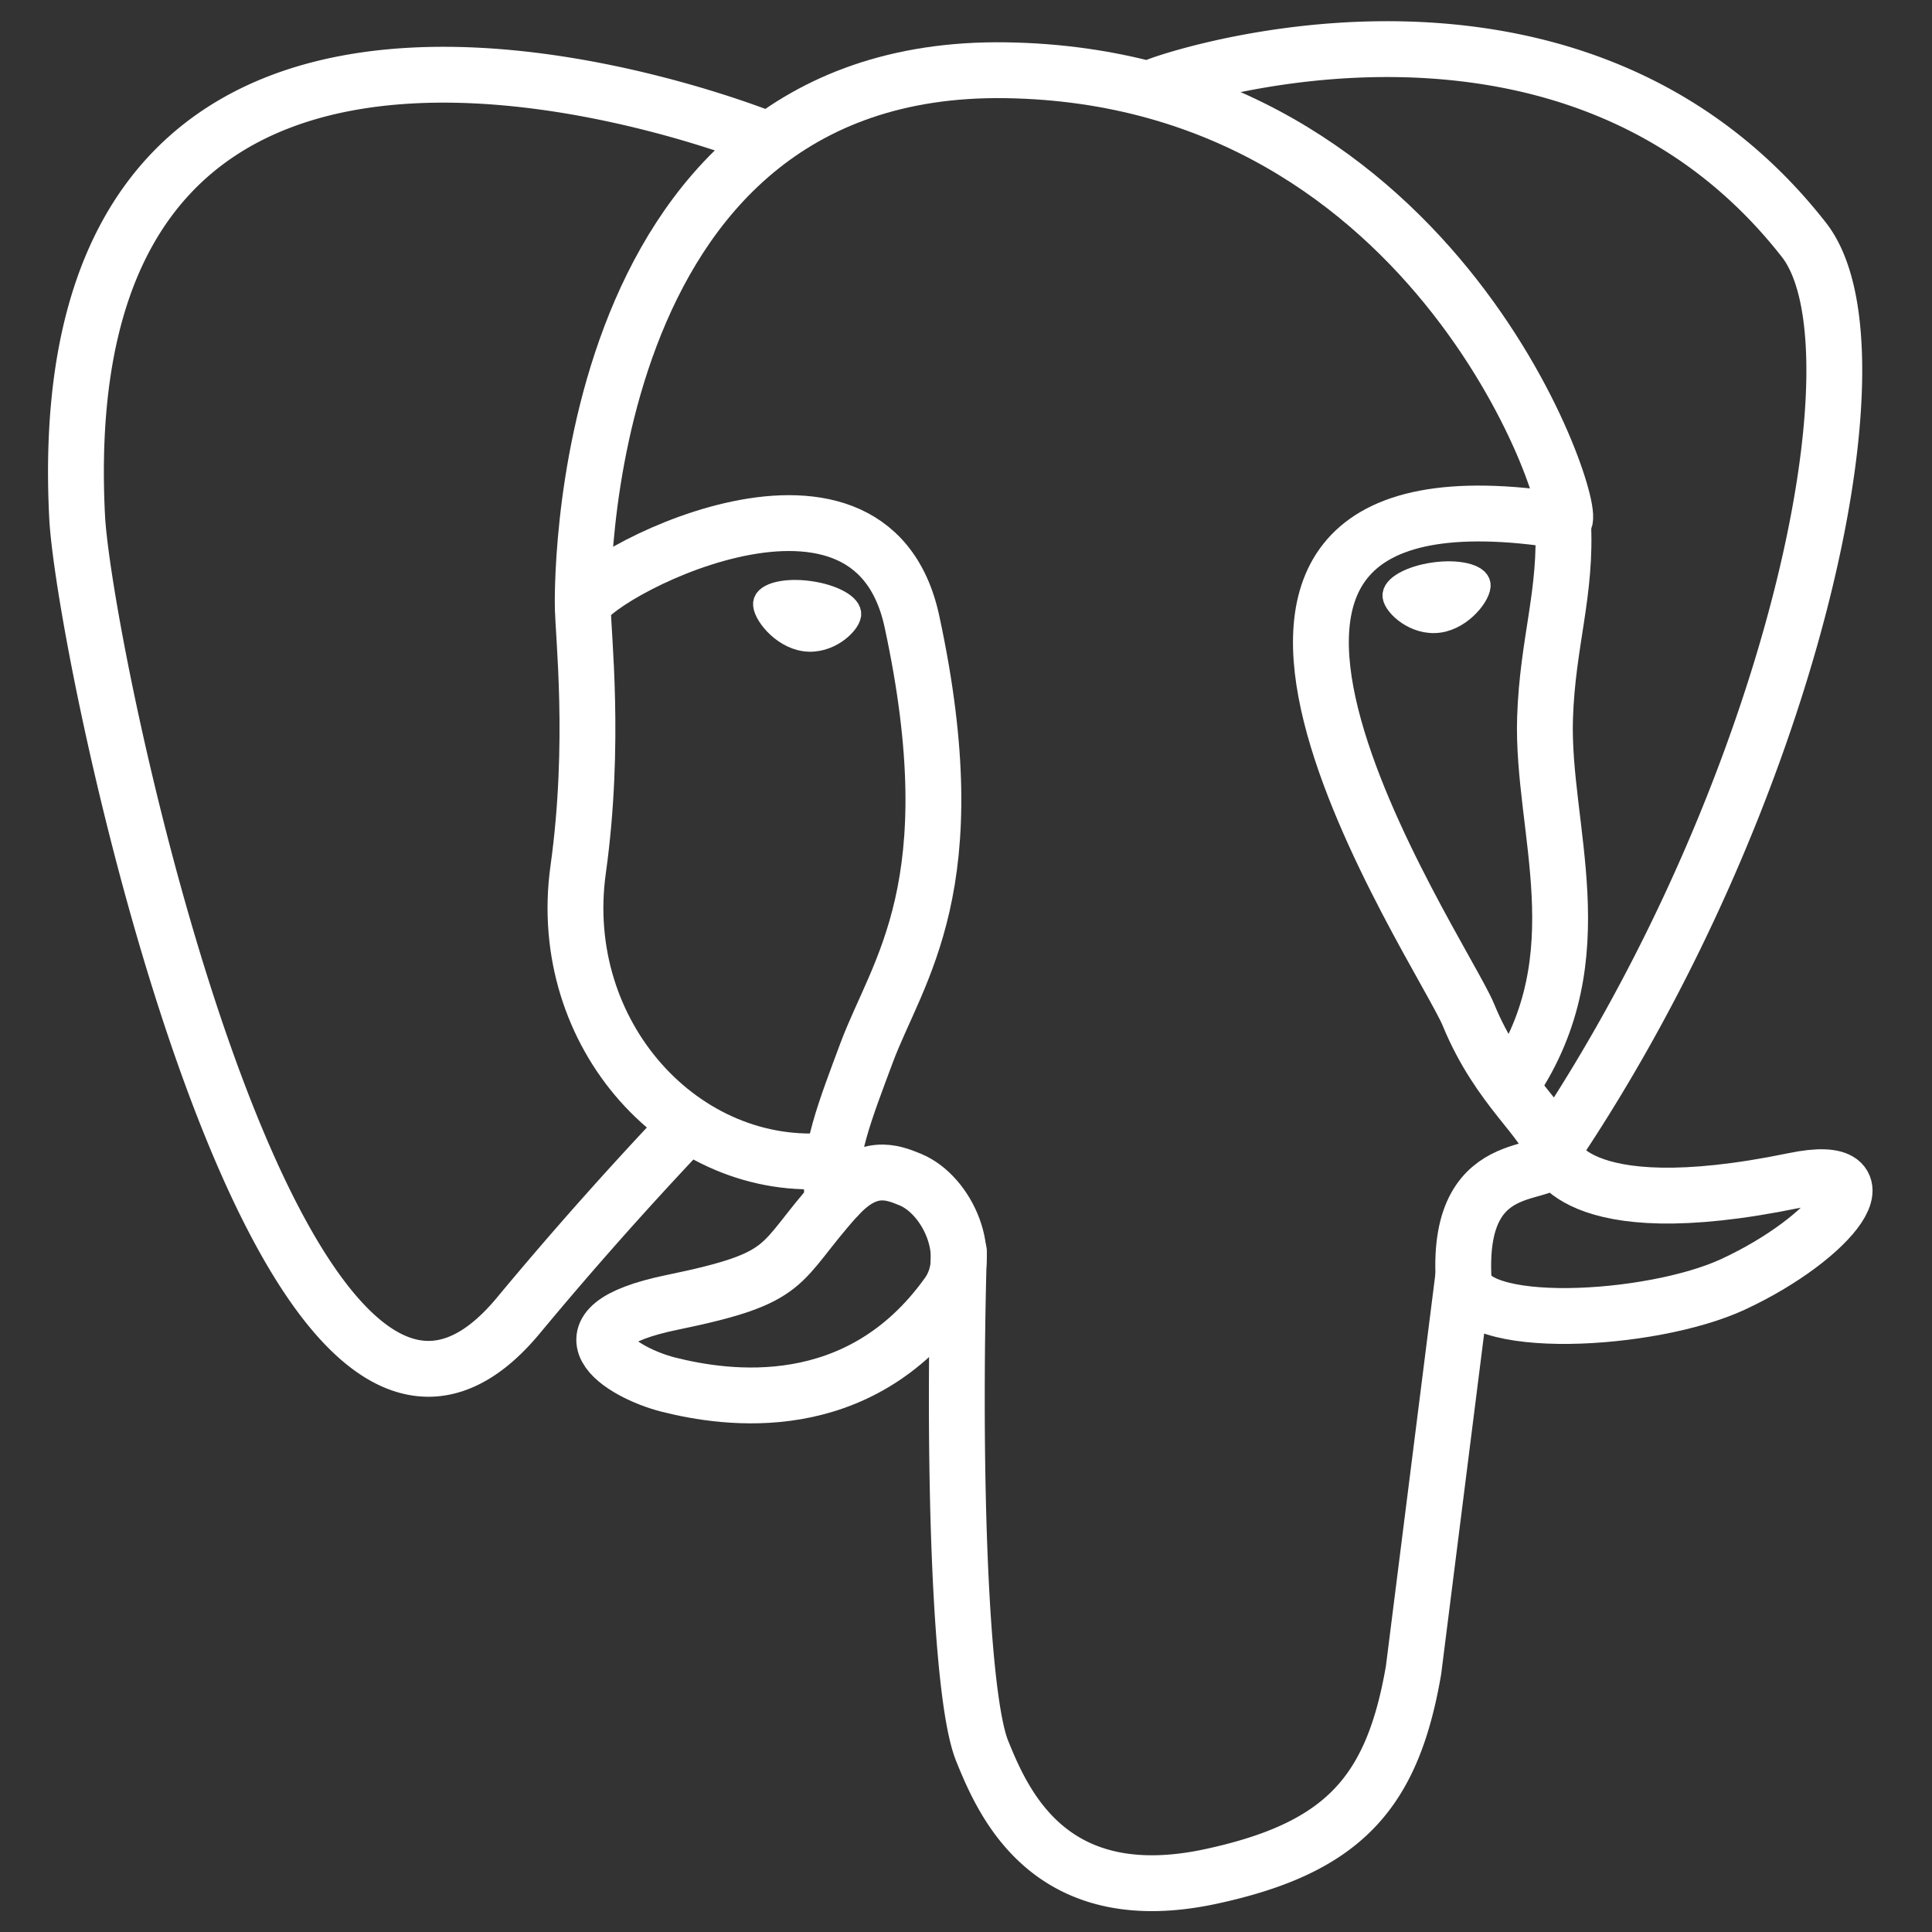 <svg xmlns="http://www.w3.org/2000/svg" width="42" height="42"><rect width="100%" height="100%" fill="#333333" stroke="none"/><g fill="none" fill-rule="evenodd"><path d="M39.017 25.746c-4.898 1.01-5.254-.65-5.254-.65 5.174-7.677 7.339-17.423 5.47-19.808C34.144-1.22 25.328 1.86 25.18 1.94l-.048.008a17.475 17.475 0 0 0-3.27-.34c-2.216-.034-3.898.581-5.176 1.549 0 0-15.725-6.478-14.993 8.147.156 3.112 4.458 23.56 9.593 17.373 1.892-2.274 3.706-4.184 3.706-4.184a4.75 4.75 0 0 0 3.108.793l.088-.075c-.026.293-.014.588.036.878-1.322 1.478-.932 1.737-3.577 2.281-2.674.551-1.101 1.533-.078 1.79 1.245.312 4.123.753 6.068-1.97l-.078.311c.519.415.882 2.7.82 4.771-.06 2.071-.101 3.492.306 4.604.407 1.111.813 3.61 4.288 2.88 2.903-.621 4.407-2.236 4.619-4.924.149-1.912.484-1.631.508-3.34l.271-.81c.31-2.593.051-3.428 1.84-3.039l.435.04c1.317.059 3.04-.213 4.05-.682 2.179-1.01 3.47-2.698 1.323-2.254h-.002Z"/><g stroke="#FFF" stroke-width="1.214"><g stroke-linecap="round"><path stroke-linejoin="round" d="M20.846 27.215c-.136 4.824.034 9.682.505 10.848.471 1.166 1.483 3.474 4.96 2.732 2.903-.622 3.96-1.827 4.418-4.487l1.073-8.503M16.68 3.034S.944-3.4 1.676 11.225c.156 3.112 4.458 23.56 9.593 17.373a83.944 83.944 0 0 1 3.57-4.027M25.178 1.86c-.542.17 8.753-3.398 14.037 3.353 1.865 2.385-.296 12.13-5.47 19.808"/><path stroke-linejoin="bevel" d="M33.746 25.017s.339 1.661 5.254.647c2.147-.444.854 1.244-1.322 2.255-1.786.83-5.793 1.042-5.86-.102-.169-2.958 2.11-2.06 1.945-2.8-.15-.668-1.17-1.322-1.841-2.956-.588-1.424-8.068-12.356 2.075-10.734.372-.076-2.644-9.66-12.136-9.8-9.492-.139-9.192 11.67-9.192 11.67"/></g><g stroke-linejoin="round"><path d="M18.19 26.03c-1.322 1.478-.932 1.738-3.576 2.282-2.675.55-1.102 1.532-.078 1.79 1.244.312 4.122.752 6.067-1.971.594-.831-.003-2.153-.817-2.489-.393-.162-.918-.366-1.593.39l-.003-.001Z"/><path stroke-linecap="round" d="M18.103 26.005c-.135-.87.285-1.902.734-3.112.675-1.813 2.23-3.627.987-9.385-.927-4.288-7.153-.893-7.153-.311 0 .581.282 2.949-.102 5.703-.503 3.597 2.289 6.637 5.502 6.327"/></g></g><g fill="#FFF" fill-rule="nonzero" stroke="#FFF" stroke-width=".5"><path d="M16.622 13.11c-.029.198.364.729.875.8.51.071.945-.342.974-.542.029-.2-.364-.417-.874-.488-.51-.072-.95.034-.975.23ZM32.154 12.705c.027.198-.364.729-.874.8-.51.071-.95-.342-.975-.542-.025-.2.364-.417.875-.488.51-.072.949.033.974.23Z"/></g><path stroke="#FFF" stroke-linecap="round" stroke-linejoin="round" stroke-width="1.214" d="M33.978 11.33c.085 1.56-.336 2.62-.39 4.278-.078 2.41 1.15 5.17-.7 7.933"/></g></svg>